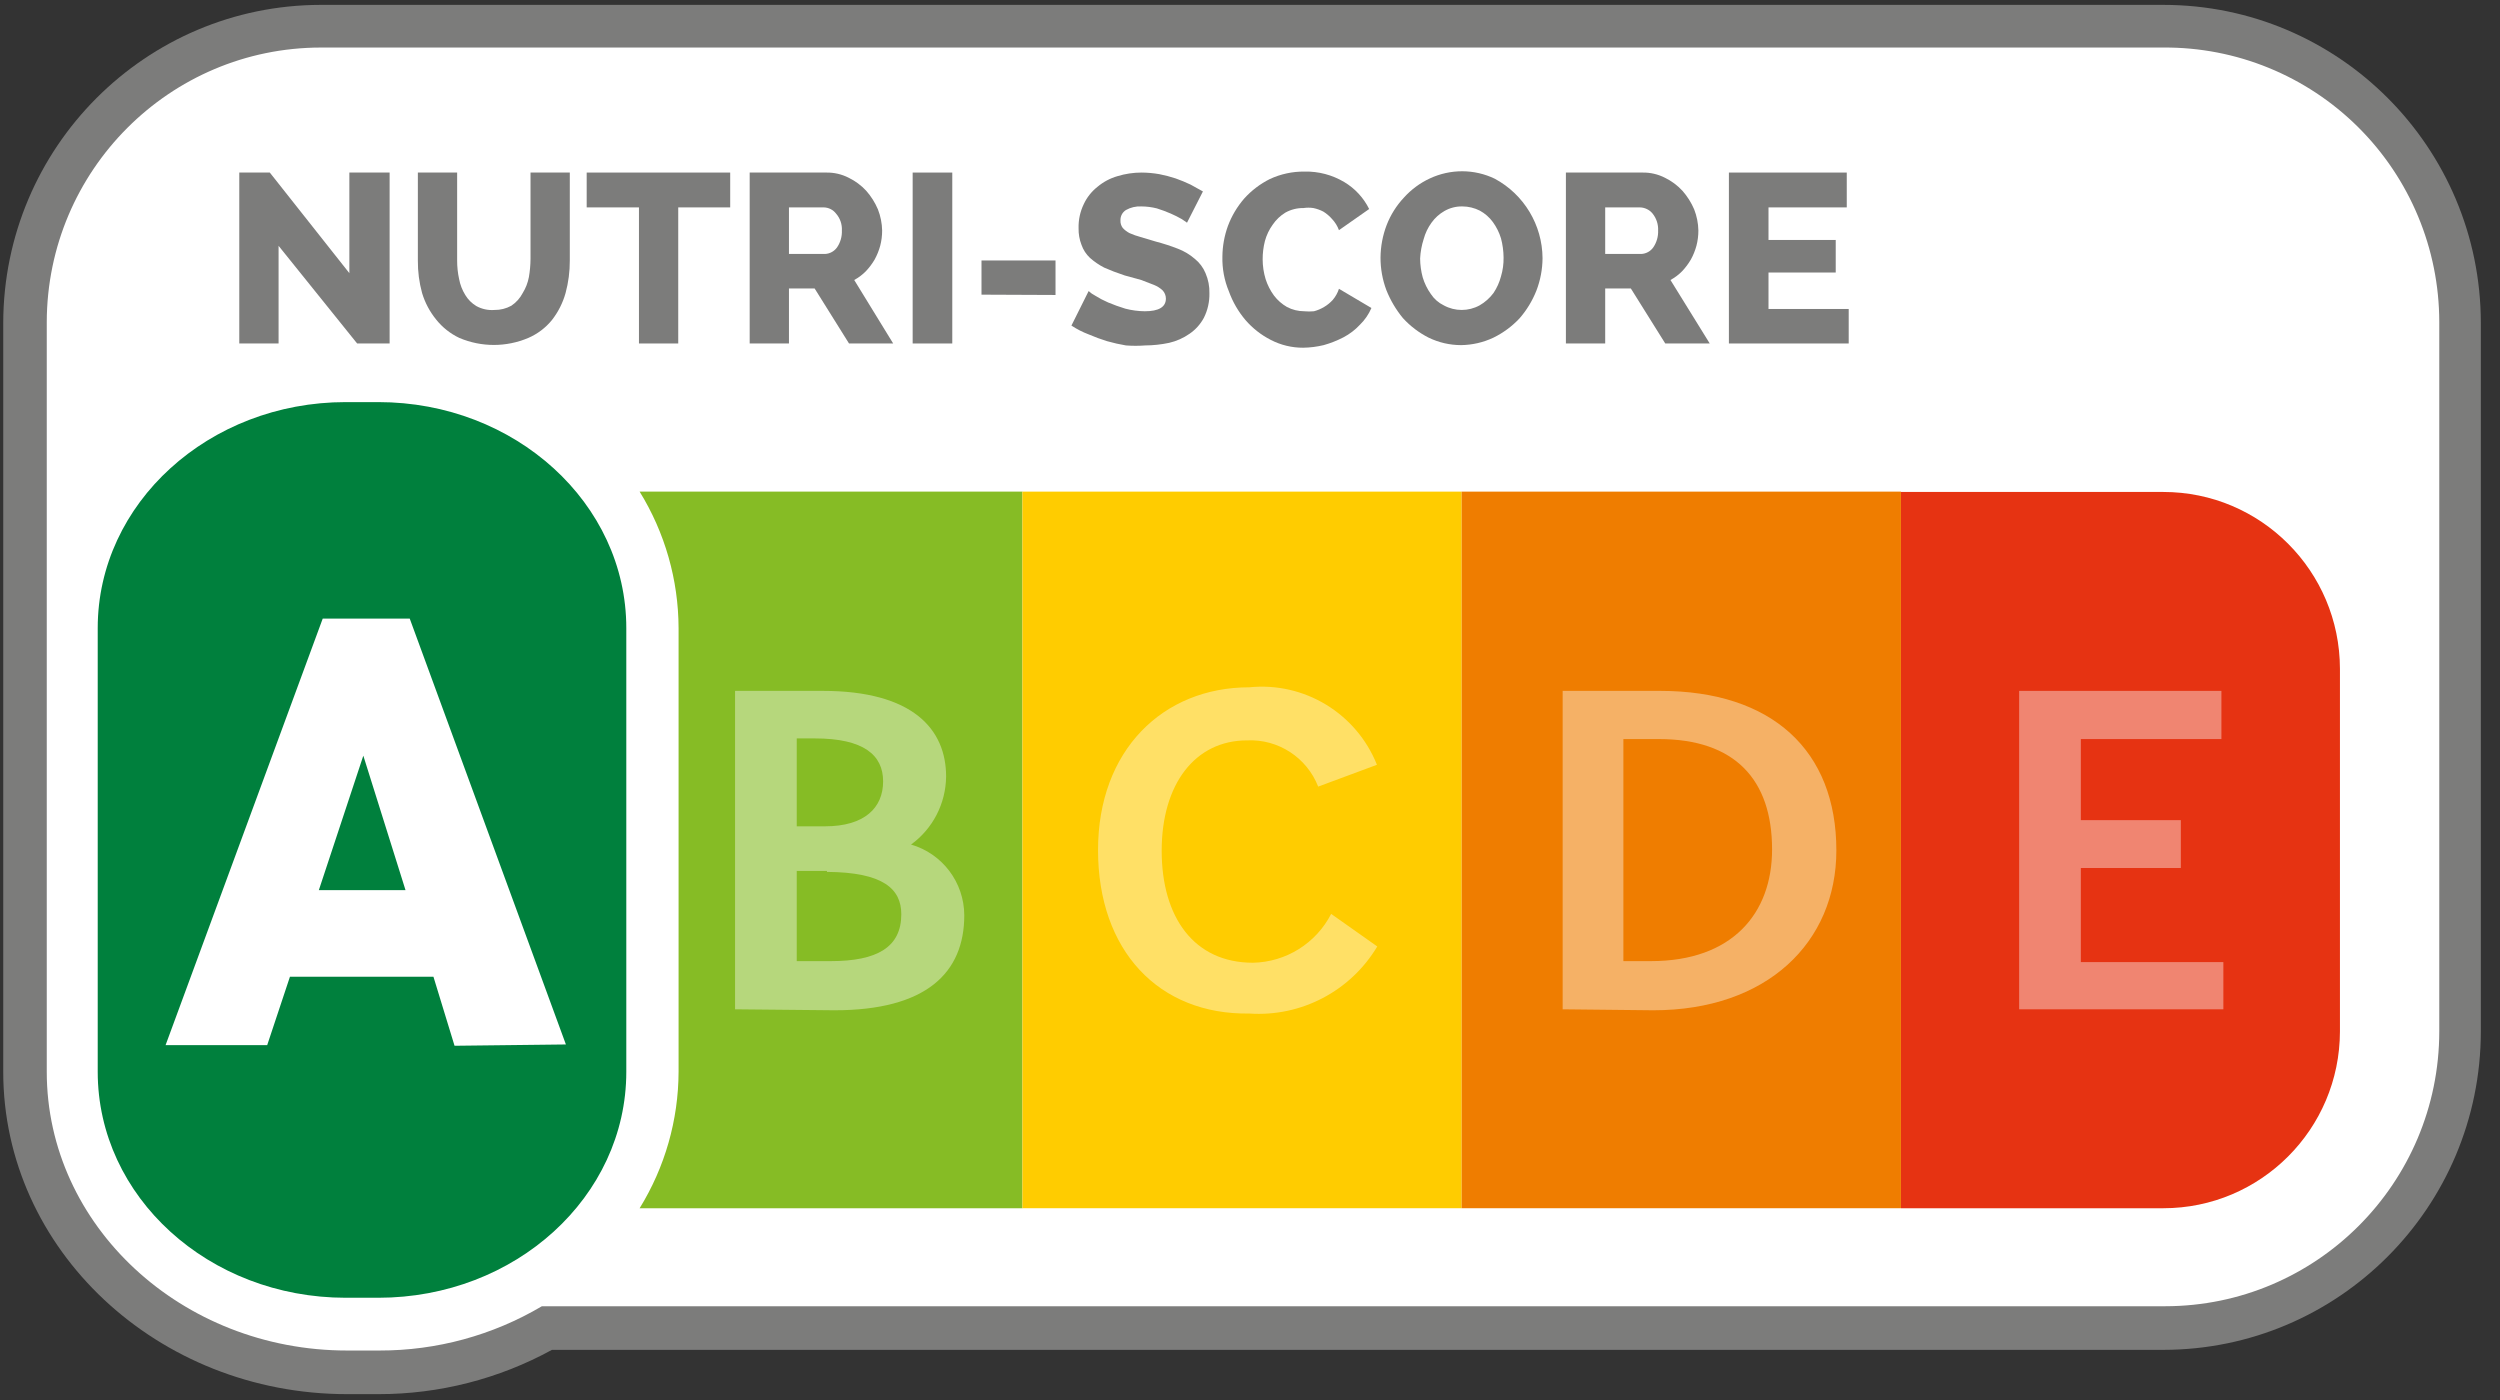 <?xml version="1.0" encoding="UTF-8"?>
<svg width="125px" height="70px" viewBox="0 0 125 70" version="1.1" xmlns="http://www.w3.org/2000/svg" xmlns:xlink="http://www.w3.org/1999/xlink">
    <rect x="0" y="0" width="125" height="70" fill="#333333" stroke="none"/>
    <!-- Generator: Sketch 43.2 (39069) - http://www.bohemiancoding.com/sketch -->
    <title>Nutri-Score A</title>
    <desc>Created with Sketch.</desc>
    <defs></defs>
    <g id="Page-1" stroke="none" stroke-width="1" fill="none" fill-rule="evenodd">
        <g id="Nutri-Score-A" fill-rule="nonzero">
            <path d="M17.354,69.707 C7.873,69.707 0.162,62.479 0.162,53.591 L0.162,16.149 C0.18,7.366 7.281,0.253 16.039,0.244 L108.166,0.244 C116.928,0.244 124.033,7.362 124.042,16.149 L124.042,51.572 C124.033,60.361 116.93,67.484 108.166,67.493 L27.597,67.493 C24.939,68.948 21.958,69.709 18.929,69.707 L17.354,69.707 Z" id="Shape" fill="#7C7C7B"></path>
            <path d="M108.166,2.377 L16.039,2.377 C8.482,2.386 2.356,8.522 2.338,16.1 L2.338,51.572 L2.338,51.572 L2.338,53.591 C2.338,61.274 9.075,67.526 17.354,67.526 L18.977,67.526 C21.832,67.531 24.636,66.767 27.094,65.312 L108.263,65.312 C115.826,65.303 121.955,59.157 121.964,51.572 L121.964,16.1 C121.96,12.442 120.501,8.936 117.911,6.361 C115.321,3.785 111.813,2.351 108.166,2.377 L108.166,2.377 Z" id="Shape" fill="#FFFFFF"></path>
            <path d="M108.166,60.412 L95.049,60.412 L95.049,24.598 L108.166,24.598 C113.037,24.598 116.988,28.553 116.997,33.437 L116.997,51.572 C116.988,56.457 113.037,60.412 108.166,60.412 Z" id="Shape" fill="#E63312"></path>
            <g id="Group" opacity="0.4" transform="translate(100.649, 34.186)" fill="#FFFFFF">
                <polygon id="Shape" points="0.308 16.279 0.308 0.358 10.422 0.358 10.422 2.767 3.393 2.767 3.393 6.821 8.393 6.821 8.393 9.214 3.393 9.214 3.393 13.919 10.519 13.919 10.519 16.279"></polygon>
            </g>
            <polygon id="Shape" fill="#7C7C7B" points="13.929 12.291 13.929 17.174 11.964 17.174 11.964 8.628 13.49 8.628 17.468 13.658 17.468 8.628 19.481 8.628 19.481 17.174 17.857 17.174"></polygon>
            <path d="M24.724,15.498 C25.019,15.502 25.31,15.429 25.568,15.286 C25.808,15.125 26.003,14.907 26.136,14.651 C26.287,14.407 26.392,14.136 26.445,13.853 C26.497,13.552 26.524,13.247 26.526,12.942 L26.526,8.628 L28.49,8.628 L28.49,13.023 C28.493,13.573 28.422,14.121 28.279,14.651 C28.142,15.142 27.91,15.601 27.597,16.002 C27.28,16.392 26.873,16.699 26.412,16.898 C25.312,17.364 24.071,17.364 22.971,16.898 C22.515,16.683 22.115,16.366 21.802,15.97 C21.486,15.58 21.249,15.132 21.104,14.651 C20.959,14.121 20.888,13.573 20.893,13.023 L20.893,8.628 L22.857,8.628 L22.857,13.023 C22.856,13.335 22.888,13.646 22.955,13.951 C23.007,14.234 23.112,14.504 23.263,14.749 C23.399,14.976 23.589,15.166 23.815,15.302 C24.092,15.455 24.408,15.523 24.724,15.498 Z" id="Shape" fill="#7C7C7B"></path>
            <polygon id="Shape" fill="#7C7C7B" points="36.51 10.37 33.912 10.37 33.912 17.174 31.948 17.174 31.948 10.37 29.334 10.37 29.334 8.628 36.51 8.628"></polygon>
            <path d="M37.484,17.174 L37.484,8.628 L41.315,8.628 C41.704,8.621 42.089,8.711 42.435,8.888 C42.765,9.049 43.063,9.27 43.312,9.54 C43.555,9.816 43.752,10.129 43.896,10.467 C44.028,10.805 44.1,11.163 44.107,11.526 C44.108,11.784 44.075,12.041 44.01,12.291 C43.945,12.529 43.852,12.758 43.734,12.974 C43.61,13.186 43.463,13.382 43.295,13.56 C43.123,13.735 42.926,13.883 42.711,14 L44.659,17.174 L42.451,17.174 L40.731,14.423 L39.448,14.423 L39.448,17.174 L37.484,17.174 Z M39.448,12.698 L41.25,12.698 C41.489,12.688 41.711,12.567 41.851,12.372 C42.021,12.124 42.106,11.827 42.094,11.526 C42.111,11.216 42.006,10.912 41.802,10.679 C41.654,10.487 41.427,10.373 41.185,10.37 L39.448,10.37 L39.448,12.698 Z" id="Shape" fill="#7C7C7B"></path>
            <polygon id="Shape" fill="#7C7C7B" points="45.633 17.174 45.633 8.628 47.614 8.628 47.614 17.174"></polygon>
            <polygon id="Shape" fill="#7C7C7B" points="49.075 14.733 49.075 13.023 52.776 13.023 52.776 14.749"></polygon>
            <path d="M59.351,11.135 L59.091,10.956 C58.912,10.854 58.728,10.761 58.539,10.679 C58.311,10.58 58.078,10.493 57.841,10.419 C57.586,10.355 57.324,10.322 57.062,10.321 C56.796,10.308 56.531,10.37 56.299,10.5 C56.12,10.611 56.015,10.81 56.023,11.021 C56.015,11.155 56.056,11.288 56.136,11.395 C56.233,11.502 56.349,11.591 56.477,11.656 C56.656,11.736 56.84,11.801 57.029,11.851 L57.792,12.079 C58.167,12.177 58.535,12.296 58.896,12.437 C59.205,12.555 59.49,12.726 59.74,12.942 C59.976,13.132 60.16,13.378 60.276,13.658 C60.414,13.976 60.48,14.321 60.471,14.667 C60.479,15.091 60.384,15.51 60.195,15.888 C60.024,16.208 59.779,16.481 59.481,16.686 C59.172,16.902 58.825,17.057 58.458,17.142 C58.063,17.226 57.66,17.27 57.256,17.272 C56.938,17.296 56.618,17.296 56.299,17.272 C55.981,17.219 55.667,17.148 55.357,17.06 C55.043,16.964 54.734,16.849 54.432,16.719 C54.129,16.605 53.841,16.457 53.571,16.279 L54.432,14.553 C54.529,14.644 54.638,14.721 54.756,14.781 C54.964,14.912 55.181,15.026 55.406,15.123 C55.687,15.241 55.974,15.345 56.266,15.433 C56.584,15.516 56.911,15.56 57.24,15.563 C57.938,15.563 58.295,15.351 58.295,14.928 C58.294,14.777 58.236,14.631 58.133,14.521 C58.006,14.401 57.857,14.308 57.695,14.244 L57.062,14 L56.234,13.772 C55.844,13.642 55.503,13.512 55.211,13.381 C54.953,13.249 54.713,13.085 54.497,12.893 C54.306,12.713 54.161,12.49 54.075,12.242 C53.972,11.977 53.923,11.695 53.929,11.412 C53.918,10.995 54.007,10.582 54.188,10.207 C54.345,9.87 54.579,9.574 54.87,9.344 C55.164,9.096 55.507,8.913 55.877,8.807 C56.266,8.688 56.671,8.628 57.078,8.628 C57.377,8.63 57.676,8.657 57.971,8.709 C58.246,8.763 58.517,8.833 58.782,8.921 C59.036,9.011 59.286,9.114 59.529,9.23 L60.146,9.572 L59.351,11.135 Z" id="Shape" fill="#7C7C7B"></path>
            <path d="M61.12,12.828 C61.125,12.306 61.218,11.788 61.396,11.298 C61.583,10.797 61.858,10.334 62.208,9.93 C62.57,9.527 63.005,9.196 63.49,8.953 C64.034,8.7 64.628,8.572 65.227,8.579 C65.923,8.563 66.609,8.744 67.208,9.1 C67.746,9.42 68.18,9.889 68.458,10.451 L66.948,11.509 C66.873,11.304 66.757,11.115 66.607,10.956 C66.481,10.81 66.333,10.683 66.169,10.581 C66.011,10.498 65.841,10.438 65.666,10.402 C65.504,10.378 65.34,10.378 65.179,10.402 C64.861,10.397 64.547,10.475 64.269,10.63 C64.018,10.783 63.802,10.988 63.636,11.233 C63.459,11.478 63.327,11.754 63.247,12.047 C63.169,12.35 63.131,12.661 63.133,12.974 C63.134,13.305 63.183,13.634 63.279,13.951 C63.374,14.249 63.516,14.53 63.701,14.781 C63.878,15.013 64.099,15.206 64.351,15.351 C64.616,15.49 64.911,15.562 65.211,15.563 C65.373,15.579 65.536,15.579 65.698,15.563 C65.875,15.516 66.044,15.445 66.201,15.351 C66.365,15.255 66.513,15.134 66.64,14.993 C66.778,14.831 66.882,14.643 66.948,14.44 L68.571,15.4 C68.438,15.711 68.245,15.993 68.003,16.23 C67.765,16.487 67.485,16.702 67.175,16.865 C66.859,17.029 66.528,17.16 66.185,17.256 C65.85,17.337 65.507,17.381 65.162,17.386 C64.598,17.389 64.041,17.255 63.539,16.995 C63.057,16.749 62.627,16.412 62.273,16.002 C61.914,15.578 61.633,15.093 61.445,14.57 C61.215,14.019 61.105,13.425 61.12,12.828 L61.12,12.828 Z" id="Shape" fill="#7C7C7B"></path>
            <path d="M73.052,17.256 C72.49,17.255 71.935,17.127 71.429,16.881 C70.946,16.636 70.511,16.305 70.146,15.905 C69.799,15.484 69.52,15.012 69.318,14.505 C69.123,13.984 69.024,13.433 69.026,12.877 C69.031,12.32 69.135,11.769 69.334,11.249 C69.531,10.742 69.823,10.278 70.195,9.881 C70.559,9.477 71,9.15 71.494,8.921 C72.002,8.684 72.556,8.562 73.117,8.563 C73.679,8.565 74.234,8.693 74.74,8.937 C76.201,9.724 77.116,11.247 77.127,12.909 C77.123,13.466 77.019,14.018 76.818,14.537 C76.617,15.043 76.332,15.511 75.974,15.921 C75.602,16.317 75.162,16.642 74.675,16.881 C74.167,17.122 73.614,17.249 73.052,17.256 Z M71.006,12.926 C71.009,13.245 71.052,13.562 71.136,13.87 C71.225,14.167 71.362,14.448 71.542,14.7 C71.703,14.945 71.928,15.142 72.192,15.27 C72.748,15.574 73.421,15.574 73.977,15.27 C74.25,15.114 74.487,14.903 74.675,14.651 C74.845,14.397 74.971,14.117 75.049,13.821 C75.141,13.515 75.184,13.196 75.179,12.877 C75.176,12.552 75.133,12.23 75.049,11.916 C74.96,11.624 74.823,11.349 74.643,11.102 C74.471,10.867 74.249,10.672 73.994,10.533 C73.722,10.394 73.422,10.322 73.117,10.321 C72.804,10.315 72.496,10.394 72.224,10.549 C71.968,10.695 71.746,10.895 71.575,11.135 C71.397,11.38 71.265,11.656 71.185,11.949 C71.083,12.265 71.023,12.594 71.006,12.926 L71.006,12.926 Z" id="Shape" fill="#7C7C7B"></path>
            <path d="M78.295,17.174 L78.295,8.628 L82.127,8.628 C82.516,8.621 82.9,8.711 83.247,8.888 C83.577,9.049 83.874,9.27 84.123,9.54 C84.366,9.816 84.564,10.129 84.708,10.467 C84.84,10.805 84.912,11.163 84.919,11.526 C84.919,11.784 84.887,12.041 84.821,12.291 C84.756,12.529 84.664,12.758 84.545,12.974 C84.422,13.186 84.275,13.382 84.107,13.56 C83.935,13.735 83.738,13.883 83.523,14 L85.487,17.174 L83.263,17.174 L81.542,14.423 L80.26,14.423 L80.26,17.174 L78.295,17.174 Z M80.26,12.698 L82.062,12.698 C82.301,12.688 82.523,12.567 82.662,12.372 C82.832,12.124 82.918,11.827 82.906,11.526 C82.92,11.219 82.822,10.918 82.63,10.679 C82.474,10.488 82.243,10.375 81.997,10.37 L80.26,10.37 L80.26,12.698 Z" id="Shape" fill="#7C7C7B"></path>
            <polygon id="Shape" fill="#7C7C7B" points="92.435 15.449 92.435 17.174 86.445 17.174 86.445 8.628 92.338 8.628 92.338 10.37 88.425 10.37 88.425 11.998 91.786 11.998 91.786 13.626 88.425 13.626 88.425 15.449"></polygon>
            <path d="M51.12,24.581 L31.981,24.581 C33.247,26.63 33.921,28.992 33.929,31.402 L33.929,53.591 C33.921,56.001 33.247,58.363 31.981,60.412 L51.12,60.412 L51.12,24.581 Z" id="Shape" fill="#86BC25"></path>
            <rect id="Rectangle-path" fill="#FFCC00" x="51.12" y="24.581" width="21.964" height="35.83"></rect>
            <rect id="Rectangle-path" fill="#EF7D00" x="73.084" y="24.581" width="21.964" height="35.83"></rect>
            <g id="Group" opacity="0.4" transform="translate(35.714, 34.186)" fill="#FFFFFF">
                <path d="M1.039,16.279 L1.039,0.358 L5.422,0.358 C9.935,0.358 11.591,2.279 11.591,4.64 C11.578,5.988 10.928,7.251 9.838,8.042 C11.408,8.497 12.492,9.935 12.5,11.574 C12.5,14.456 10.601,16.328 6.006,16.328 L1.039,16.279 Z M4.123,7.13 L5.536,7.13 C7.516,7.13 8.442,6.202 8.442,4.884 C8.442,3.565 7.468,2.735 5.032,2.735 L4.123,2.735 L4.123,7.13 Z M5.633,9.36 L4.123,9.36 L4.123,13.87 L5.828,13.87 C8.149,13.87 9.351,13.17 9.351,11.526 C9.351,10.256 8.442,9.426 5.633,9.409 L5.633,9.36 Z" id="Shape"></path>
            </g>
            <g id="Group" opacity="0.4" transform="translate(53.571, 34.186)" fill="#FFFFFF">
                <path d="M1.331,8.319 C1.331,3.321 4.578,0.179 8.896,0.179 C11.646,-0.1 14.248,1.481 15.276,4.053 L12.338,5.144 C11.769,3.689 10.339,2.76 8.782,2.833 C6.185,2.833 4.513,5.014 4.513,8.351 C4.513,11.688 6.136,13.951 9.075,13.951 C10.727,13.92 12.23,12.982 12.987,11.509 L15.292,13.137 C13.957,15.371 11.487,16.666 8.896,16.491 C4.367,16.556 1.331,13.349 1.331,8.319 Z" id="Shape"></path>
            </g>
            <g id="Group" opacity="0.4" transform="translate(77.922, 34.186)" fill="#FFFFFF">
                <path d="M0.211,16.279 L0.211,0.358 L5.081,0.358 C10.682,0.358 13.896,3.337 13.896,8.335 C13.896,12.926 10.438,16.328 4.74,16.328 L0.211,16.279 Z M4.627,13.87 C8.685,13.87 10.682,11.493 10.682,8.286 C10.682,4.802 8.831,2.767 5.016,2.767 L3.247,2.767 L3.247,13.87 L4.627,13.87 Z" id="Shape"></path>
            </g>
            <polygon id="Shape" fill="#00803D" points="15.942 44.507 20.276 44.507 18.166 37.784"></polygon>
            <path d="M18.912,20.105 L17.289,20.105 C10.438,20.105 4.886,25.167 4.886,31.402 L4.886,53.591 C4.886,59.842 10.438,64.888 17.289,64.888 L18.912,64.888 C25.763,64.888 31.315,59.842 31.315,53.591 L31.315,31.402 C31.315,25.167 25.763,20.105 18.912,20.105 Z M22.727,52.288 L21.672,48.837 L14.497,48.837 L13.36,52.256 L8.279,52.256 L16.136,30.93 L20.487,30.93 L28.295,52.223 L22.727,52.288 Z" id="Shape" fill="#00803D"></path>
        </g>
    </g>
</svg>